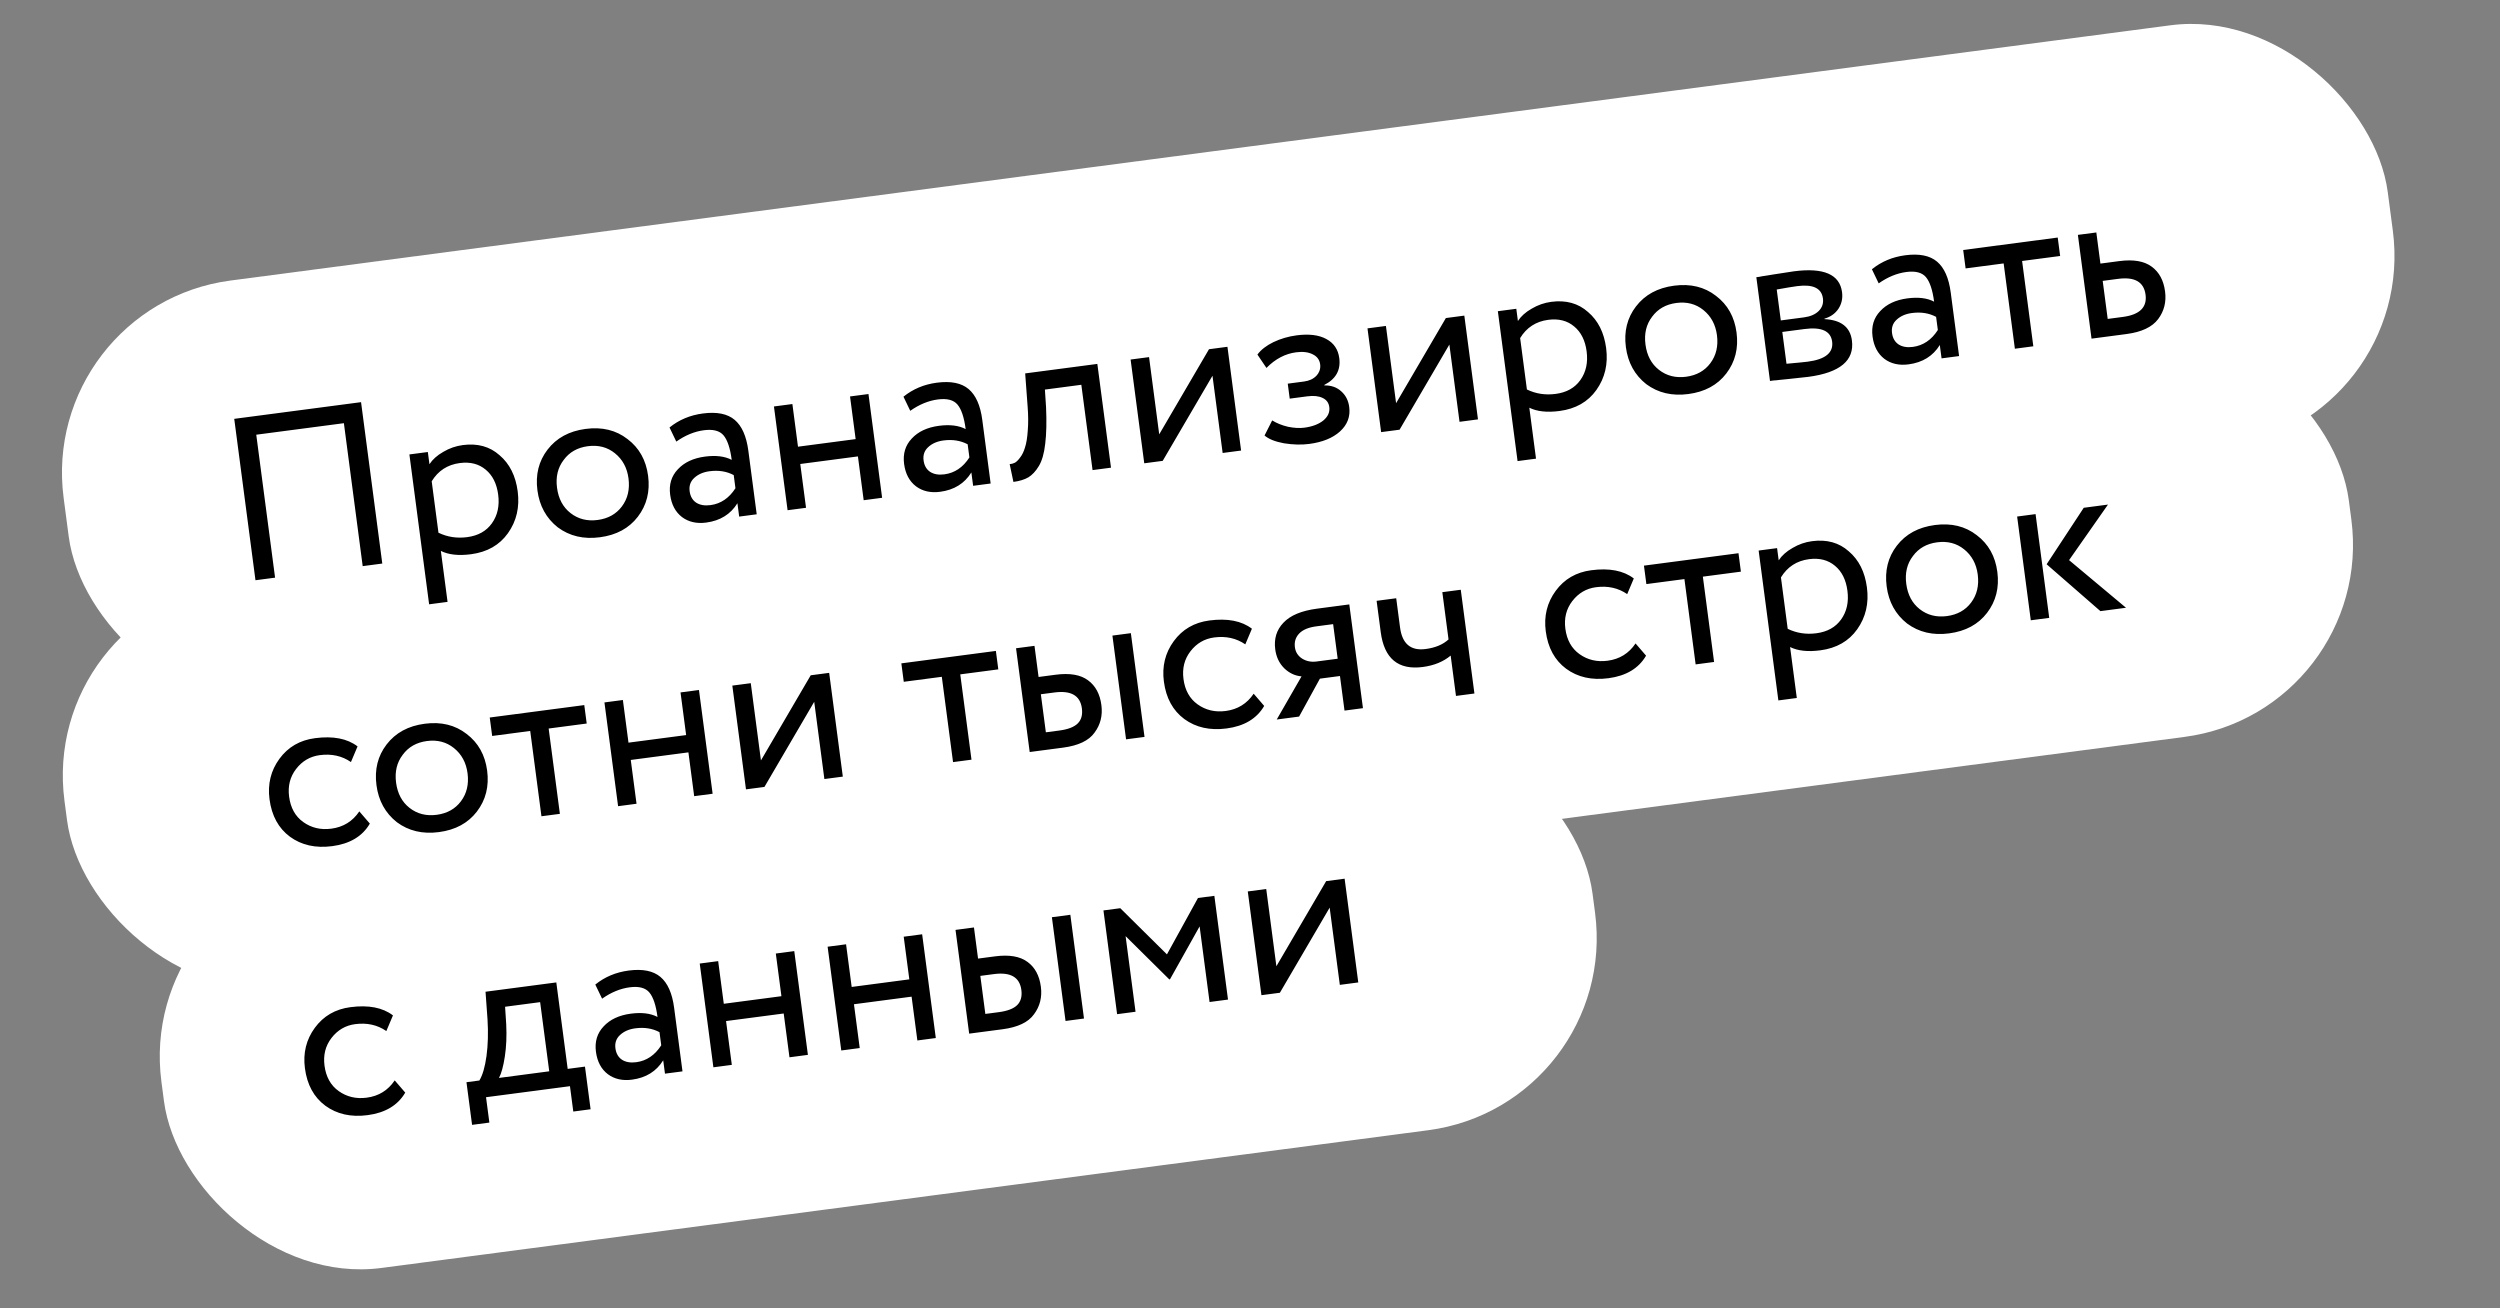 <?xml version="1.0" encoding="UTF-8"?> <svg xmlns="http://www.w3.org/2000/svg" width="258" height="135" viewBox="0 0 258 135" fill="none"><rect x="0" y="0" width="258" height="135" fill="#808080" stroke="none"/> <rect x="3.959" y="31.561" width="241.917" height="44" rx="20" transform="rotate(-7.496 3.959 31.561)" fill="white"></rect> <rect x="4.045" y="62.818" width="237.775" height="42" rx="20" transform="rotate(-7.496 4.045 62.818)" fill="white"></rect> <rect x="14.051" y="91.822" width="148.962" height="42" rx="20" transform="rotate(-7.496 14.051 91.822)" fill="white"></rect> <path d="M39.452 58.159L37.43 58.425L35.489 43.673L26.446 44.862L28.388 59.615L26.365 59.881L24.173 43.225L37.261 41.503L39.452 58.159ZM46.188 62.114L44.285 62.365L42.249 46.898L44.153 46.648L44.319 47.909C44.641 47.414 45.118 46.989 45.748 46.631C46.377 46.258 47.048 46.025 47.762 45.931C49.285 45.73 50.55 46.08 51.556 46.981C52.592 47.861 53.215 49.102 53.426 50.705C53.641 52.339 53.306 53.779 52.421 55.025C51.549 56.253 50.281 56.976 48.615 57.196C47.33 57.365 46.291 57.251 45.496 56.856L46.188 62.114ZM47.45 47.787C46.181 47.954 45.214 48.582 44.551 49.67L45.249 54.976C46.163 55.42 47.151 55.573 48.214 55.433C49.34 55.285 50.19 54.81 50.762 54.008C51.348 53.189 51.565 52.2 51.412 51.042C51.264 49.916 50.837 49.06 50.131 48.475C49.422 47.875 48.529 47.645 47.45 47.787ZM57.562 54.421C56.373 53.48 55.673 52.208 55.462 50.606C55.249 48.988 55.597 47.587 56.507 46.402C57.429 45.199 58.74 44.486 60.437 44.263C62.134 44.039 63.577 44.39 64.763 45.315C65.964 46.222 66.671 47.485 66.884 49.103C67.097 50.721 66.742 52.132 65.819 53.334C64.909 54.519 63.606 55.223 61.909 55.446C60.227 55.668 58.778 55.326 57.562 54.421ZM58.172 47.466C57.565 48.256 57.336 49.214 57.485 50.34C57.633 51.466 58.094 52.333 58.868 52.942C59.66 53.564 60.595 53.804 61.674 53.662C62.752 53.52 63.587 53.055 64.177 52.267C64.781 51.462 65.009 50.495 64.861 49.369C64.717 48.275 64.248 47.408 63.454 46.771C62.678 46.147 61.751 45.906 60.672 46.047C59.593 46.189 58.76 46.662 58.172 47.466ZM69.794 45.573L69.094 44.116C70.071 43.326 71.218 42.844 72.535 42.671C73.979 42.481 75.073 42.7 75.817 43.328C76.561 43.957 77.031 45.016 77.228 46.507L78.092 53.075L76.283 53.313L76.102 51.933C75.397 53.074 74.323 53.74 72.879 53.93C71.895 54.06 71.064 53.87 70.384 53.363C69.701 52.839 69.294 52.07 69.16 51.055C69.022 50.008 69.287 49.134 69.953 48.433C70.617 47.716 71.552 47.279 72.757 47.12C73.884 46.972 74.802 47.085 75.513 47.459C75.355 46.254 75.074 45.411 74.672 44.931C74.27 44.452 73.593 44.275 72.641 44.4C71.674 44.527 70.725 44.918 69.794 45.573ZM73.32 52.129C74.383 51.989 75.242 51.408 75.898 50.386L75.72 49.03C74.991 48.641 74.159 48.509 73.223 48.632C72.572 48.718 72.046 48.948 71.643 49.324C71.255 49.682 71.097 50.138 71.17 50.694C71.239 51.217 71.46 51.608 71.832 51.865C72.221 52.12 72.717 52.209 73.32 52.129ZM91.035 51.372L89.132 51.622L88.537 47.101L82.588 47.884L83.183 52.405L81.279 52.655L79.87 41.948L81.774 41.697L82.353 46.099L88.302 45.316L87.723 40.914L89.626 40.664L91.035 51.372ZM93.938 42.396L93.238 40.939C94.215 40.149 95.362 39.667 96.678 39.494C98.122 39.304 99.216 39.523 99.96 40.151C100.705 40.78 101.175 41.839 101.371 43.33L102.235 49.898L100.427 50.136L100.245 48.756C99.54 49.897 98.466 50.563 97.022 50.753C96.039 50.883 95.207 50.694 94.527 50.186C93.845 49.662 93.437 48.893 93.303 47.878C93.166 46.831 93.43 45.957 94.096 45.256C94.76 44.539 95.695 44.102 96.901 43.943C98.027 43.795 98.946 43.908 99.657 44.282C99.498 43.077 99.218 42.234 98.816 41.754C98.414 41.275 97.737 41.097 96.785 41.223C95.817 41.35 94.868 41.741 93.938 42.396ZM97.463 48.952C98.526 48.812 99.385 48.231 100.042 47.209L99.863 45.853C99.134 45.465 98.302 45.332 97.366 45.455C96.716 45.541 96.189 45.771 95.787 46.147C95.398 46.505 95.24 46.961 95.314 47.517C95.382 48.04 95.603 48.431 95.976 48.688C96.365 48.944 96.86 49.032 97.463 48.952ZM114.655 48.264L112.752 48.514L111.593 39.71L107.834 40.205L107.953 42.029C108.02 43.521 107.991 44.775 107.867 45.792C107.756 46.791 107.535 47.562 107.203 48.106C106.885 48.632 106.524 49.019 106.121 49.265C105.716 49.496 105.204 49.652 104.585 49.734L104.198 47.897C104.375 47.889 104.554 47.842 104.736 47.753C104.916 47.649 105.101 47.463 105.292 47.196C105.499 46.927 105.663 46.582 105.785 46.163C105.924 45.741 106.017 45.164 106.066 44.431C106.129 43.681 106.122 42.834 106.046 41.892L105.798 38.536L113.246 37.556L114.655 48.264ZM125.128 38.776L119.991 47.561L118.087 47.812L116.678 37.104L118.582 36.854L119.631 44.825L124.768 36.04L126.672 35.789L128.081 46.497L126.177 46.747L125.128 38.776ZM135.118 45.813C134.309 45.919 133.435 45.897 132.495 45.746C131.585 45.576 130.92 45.308 130.501 44.944L131.289 43.388C131.763 43.68 132.309 43.899 132.925 44.044C133.555 44.171 134.115 44.202 134.607 44.137C135.432 44.029 136.085 43.781 136.567 43.395C137.047 42.993 137.252 42.53 137.183 42.007C137.125 41.563 136.89 41.247 136.478 41.059C136.081 40.869 135.558 40.817 134.908 40.902L133.099 41.14L132.896 39.594L134.585 39.371C135.125 39.3 135.55 39.099 135.861 38.768C136.171 38.42 136.297 38.033 136.241 37.604C136.178 37.128 135.923 36.783 135.475 36.567C135.025 36.336 134.451 36.266 133.753 36.358C132.627 36.506 131.608 37.044 130.697 37.971L129.766 36.592C130.135 36.092 130.684 35.665 131.412 35.311C132.156 34.955 132.957 34.72 133.813 34.607C135.082 34.44 136.099 34.565 136.864 34.98C137.645 35.394 138.094 36.053 138.213 36.957C138.376 38.195 137.86 39.118 136.665 39.727L136.672 39.775C137.38 39.762 137.964 39.968 138.423 40.391C138.88 40.799 139.153 41.336 139.24 42.002C139.37 42.986 139.053 43.827 138.289 44.524C137.539 45.204 136.482 45.633 135.118 45.813ZM149.574 35.559L144.436 44.345L142.533 44.595L141.124 33.888L143.027 33.637L144.076 41.608L149.214 32.823L151.118 32.572L152.527 43.28L150.623 43.531L149.574 35.559ZM158.517 47.333L156.613 47.584L154.578 32.117L156.482 31.866L156.648 33.128C156.97 32.633 157.446 32.208 158.077 31.85C158.706 31.477 159.377 31.244 160.091 31.149C161.614 30.949 162.878 31.299 163.884 32.2C164.92 33.08 165.543 34.321 165.754 35.923C165.969 37.557 165.634 38.997 164.749 40.243C163.878 41.472 162.609 42.195 160.944 42.414C159.659 42.584 158.619 42.47 157.825 42.075L158.517 47.333ZM159.778 33.006C158.509 33.173 157.543 33.801 156.879 34.889L157.577 40.195C158.491 40.639 159.48 40.792 160.542 40.652C161.669 40.504 162.518 40.029 163.09 39.227C163.676 38.408 163.893 37.419 163.741 36.261C163.593 35.135 163.165 34.279 162.459 33.694C161.751 33.094 160.857 32.864 159.778 33.006ZM169.89 39.64C168.701 38.699 168.001 37.427 167.791 35.825C167.578 34.207 167.926 32.806 168.835 31.621C169.758 30.418 171.068 29.705 172.766 29.482C174.463 29.258 175.905 29.609 177.092 30.534C178.292 31.441 178.999 32.704 179.212 34.322C179.425 35.94 179.07 37.35 178.147 38.553C177.238 39.738 175.935 40.442 174.237 40.665C172.556 40.887 171.107 40.545 169.89 39.64ZM170.5 32.685C169.894 33.474 169.665 34.432 169.813 35.559C169.961 36.685 170.422 37.552 171.196 38.161C171.988 38.783 172.924 39.023 174.002 38.881C175.081 38.739 175.916 38.274 176.506 37.486C177.11 36.681 177.338 35.715 177.19 34.588C177.046 33.494 176.577 32.627 175.783 31.989C175.006 31.365 174.079 31.124 173 31.266C171.922 31.408 171.088 31.881 170.5 32.685ZM182.663 39.315L181.254 28.607C181.334 28.596 181.445 28.582 181.587 28.563C181.728 28.528 181.933 28.493 182.203 28.458C182.471 28.406 182.715 28.366 182.937 28.337C184.107 28.151 184.835 28.039 185.12 28.001C188.198 27.596 189.858 28.314 190.1 30.154C190.183 30.788 190.057 31.362 189.721 31.874C189.383 32.37 188.903 32.708 188.281 32.887L188.287 32.934C189.992 33.017 190.936 33.748 191.117 35.128C191.391 37.206 189.886 38.461 186.602 38.893C186.443 38.914 185.743 38.99 184.502 39.121C184.264 39.152 184.001 39.179 183.713 39.2C183.428 39.238 183.205 39.259 183.044 39.264C182.885 39.285 182.758 39.302 182.663 39.315ZM186.219 33.957L183.934 34.257L184.366 37.541C185.515 37.438 186.248 37.366 186.565 37.324C188.389 37.084 189.226 36.393 189.076 35.251C188.932 34.157 187.98 33.725 186.219 33.957ZM185.467 29.529C185.007 29.59 184.304 29.706 183.358 29.879L183.778 33.068L186.181 32.751C186.831 32.666 187.335 32.446 187.692 32.093C188.049 31.739 188.194 31.308 188.127 30.801C187.987 29.738 187.101 29.314 185.467 29.529ZM193.881 29.245L193.181 27.788C194.158 26.997 195.305 26.516 196.622 26.343C198.065 26.153 199.159 26.372 199.903 27C200.648 27.628 201.118 28.688 201.314 30.179L202.178 36.746L200.37 36.984L200.188 35.604C199.483 36.746 198.409 37.412 196.965 37.602C195.982 37.731 195.15 37.542 194.47 37.035C193.788 36.511 193.38 35.742 193.247 34.727C193.109 33.679 193.373 32.806 194.039 32.105C194.703 31.388 195.638 30.95 196.844 30.792C197.97 30.643 198.889 30.756 199.6 31.131C199.441 29.925 199.161 29.083 198.759 28.603C198.357 28.123 197.68 27.946 196.728 28.071C195.76 28.199 194.811 28.59 193.881 29.245ZM197.406 35.801C198.469 35.661 199.329 35.08 199.985 34.058L199.806 32.701C199.078 32.313 198.245 32.181 197.309 32.304C196.659 32.389 196.132 32.62 195.73 32.996C195.341 33.353 195.184 33.81 195.257 34.365C195.325 34.889 195.546 35.279 195.919 35.537C196.308 35.792 196.803 35.88 197.406 35.801ZM206.777 27.185L202.851 27.701L202.601 25.798L212.357 24.514L212.607 26.418L208.681 26.934L209.839 35.738L207.936 35.989L206.777 27.185ZM219.463 34.472L215.846 34.948L214.437 24.24L216.341 23.99L216.763 27.202L218.714 26.945C220.174 26.753 221.288 26.946 222.058 27.522C222.826 28.083 223.285 28.934 223.435 30.076C223.577 31.155 223.339 32.106 222.721 32.93C222.104 33.753 221.017 34.267 219.463 34.472ZM218.592 28.777L216.998 28.987L217.515 32.913L219.085 32.706C220.814 32.479 221.593 31.715 221.422 30.414C221.249 29.097 220.306 28.552 218.592 28.777ZM37.081 83.735L38.167 84.996C37.403 86.307 36.109 87.083 34.285 87.323C32.572 87.548 31.117 87.223 29.92 86.348C28.74 85.47 28.038 84.183 27.814 82.486C27.608 80.915 27.949 79.523 28.838 78.308C29.727 77.094 30.949 76.384 32.504 76.18C34.376 75.933 35.841 76.217 36.9 77.029L36.217 78.644C35.294 78.007 34.222 77.769 33.001 77.93C32.001 78.061 31.185 78.54 30.551 79.366C29.931 80.174 29.693 81.125 29.837 82.219C29.989 83.377 30.475 84.249 31.295 84.835C32.132 85.435 33.098 85.663 34.193 85.519C35.43 85.356 36.393 84.762 37.081 83.735ZM40.952 84.848C39.763 83.907 39.063 82.635 38.852 81.033C38.639 79.415 38.987 78.014 39.897 76.829C40.82 75.626 42.13 74.913 43.827 74.69C45.525 74.466 46.967 74.817 48.154 75.742C49.354 76.65 50.061 77.912 50.274 79.53C50.487 81.148 50.132 82.559 49.209 83.761C48.299 84.946 46.996 85.65 45.299 85.873C43.617 86.095 42.168 85.753 40.952 84.848ZM41.562 77.893C40.956 78.683 40.727 79.641 40.875 80.767C41.023 81.893 41.484 82.76 42.258 83.369C43.05 83.991 43.985 84.231 45.064 84.089C46.143 83.947 46.977 83.482 47.567 82.694C48.172 81.889 48.399 80.923 48.251 79.796C48.107 78.702 47.638 77.835 46.844 77.198C46.068 76.574 45.141 76.332 44.062 76.474C42.983 76.616 42.15 77.089 41.562 77.893ZM54.718 75.435L50.792 75.952L50.541 74.048L60.297 72.765L60.548 74.668L56.621 75.185L57.78 83.989L55.877 84.239L54.718 75.435ZM73.543 81.915L71.639 82.165L71.044 77.644L65.095 78.427L65.69 82.948L63.787 83.199L62.378 72.491L64.281 72.24L64.86 76.642L70.809 75.86L70.23 71.458L72.133 71.207L73.543 81.915ZM84.027 72.426L78.889 81.211L76.985 81.462L75.576 70.754L77.48 70.504L78.529 78.475L83.667 69.689L85.57 69.439L86.979 80.147L85.076 80.397L84.027 72.426ZM97.195 69.846L93.269 70.362L93.019 68.459L102.775 67.175L103.025 69.079L99.099 69.595L100.258 78.399L98.354 78.65L97.195 69.846ZM109.714 77.155L106.264 77.609L104.855 66.901L106.759 66.651L107.181 69.863L108.942 69.632C110.402 69.439 111.516 69.632 112.286 70.208C113.054 70.769 113.513 71.62 113.663 72.762C113.805 73.841 113.567 74.792 112.949 75.616C112.363 76.435 111.285 76.948 109.714 77.155ZM118.114 76.05L116.21 76.3L114.801 65.593L116.705 65.342L118.114 76.05ZM108.82 71.463L107.416 71.648L107.933 75.574L109.313 75.392C110.217 75.273 110.855 75.028 111.225 74.656C111.596 74.285 111.738 73.766 111.65 73.1C111.477 71.783 110.533 71.238 108.82 71.463ZM129.379 71.59L130.465 72.851C129.701 74.162 128.407 74.937 126.583 75.177C124.87 75.403 123.415 75.078 122.219 74.203C121.038 73.325 120.336 72.038 120.113 70.34C119.906 68.77 120.247 67.377 121.136 66.163C122.026 64.948 123.247 64.239 124.802 64.034C126.674 63.788 128.139 64.071 129.198 64.884L128.515 66.499C127.592 65.862 126.52 65.624 125.299 65.785C124.299 65.916 123.483 66.395 122.849 67.221C122.229 68.028 121.991 68.98 122.135 70.074C122.288 71.232 122.773 72.104 123.593 72.69C124.43 73.29 125.396 73.518 126.491 73.374C127.728 73.211 128.691 72.617 129.379 71.59ZM135.917 62.814L139.248 62.376L140.657 73.083L138.754 73.334L138.284 69.765L136.214 70.037L134.066 73.951L131.758 74.254L134.319 69.802C133.65 69.745 133.057 69.468 132.539 68.971C132.02 68.459 131.708 67.806 131.604 67.013C131.46 65.918 131.743 65.001 132.452 64.262C133.16 63.508 134.315 63.025 135.917 62.814ZM133.633 66.794C133.699 67.302 133.953 67.696 134.393 67.977C134.832 68.242 135.321 68.339 135.86 68.268L138.049 67.98L137.579 64.411L135.842 64.639C135.033 64.746 134.445 64.993 134.076 65.38C133.707 65.767 133.56 66.239 133.633 66.794ZM148.848 61.112L150.751 60.862L152.16 71.57L150.257 71.82L149.709 67.656C148.953 68.288 147.996 68.68 146.838 68.833C144.299 69.167 142.851 67.969 142.492 65.241L142.066 62.005L144.089 61.739L144.486 64.761C144.708 66.442 145.588 67.182 147.126 66.979C148.126 66.848 148.913 66.518 149.489 65.99L148.848 61.112ZM168.789 66.404L169.875 67.665C169.111 68.976 167.818 69.751 165.993 69.992C164.28 70.217 162.825 69.892 161.629 69.016C160.448 68.139 159.746 66.852 159.523 65.154C159.316 63.584 159.657 62.191 160.547 60.977C161.436 59.763 162.658 59.053 164.212 58.849C166.084 58.602 167.55 58.886 168.609 59.698L167.926 61.313C167.003 60.676 165.93 60.438 164.709 60.599C163.71 60.73 162.893 61.209 162.259 62.035C161.639 62.842 161.401 63.794 161.545 64.888C161.698 66.046 162.184 66.918 163.003 67.504C163.841 68.104 164.807 68.332 165.901 68.188C167.139 68.025 168.101 67.431 168.789 66.404ZM173.832 59.761L169.906 60.278L169.655 58.374L179.411 57.091L179.661 58.994L175.735 59.511L176.894 68.315L174.99 68.566L173.832 59.761ZM185.43 72.033L183.527 72.284L181.491 56.817L183.395 56.566L183.561 57.828C183.883 57.333 184.36 56.907 184.99 56.55C185.619 56.177 186.29 55.943 187.004 55.849C188.527 55.649 189.792 55.999 190.798 56.9C191.833 57.78 192.457 59.021 192.667 60.623C192.883 62.257 192.548 63.697 191.663 64.943C190.791 66.172 189.523 66.895 187.857 67.114C186.572 67.284 185.533 67.17 184.738 66.775L185.43 72.033ZM186.692 57.706C185.423 57.873 184.456 58.501 183.793 59.588L184.491 64.895C185.405 65.339 186.393 65.492 187.456 65.352C188.582 65.204 189.431 64.729 190.004 63.927C190.59 63.108 190.807 62.119 190.654 60.961C190.506 59.835 190.079 58.979 189.373 58.394C188.664 57.794 187.771 57.564 186.692 57.706ZM196.804 64.34C195.615 63.399 194.915 62.127 194.704 60.525C194.491 58.907 194.839 57.505 195.748 56.321C196.671 55.118 197.982 54.405 199.679 54.182C201.376 53.958 202.818 54.309 204.005 55.234C205.206 56.141 205.913 57.404 206.126 59.022C206.338 60.64 205.983 62.05 205.06 63.253C204.151 64.438 202.848 65.142 201.151 65.365C199.469 65.587 198.02 65.245 196.804 64.34ZM197.413 57.385C196.807 58.174 196.578 59.132 196.727 60.259C196.875 61.385 197.336 62.252 198.11 62.861C198.902 63.483 199.837 63.722 200.916 63.581C201.994 63.439 202.829 62.974 203.419 62.186C204.023 61.38 204.251 60.414 204.103 59.288C203.959 58.194 203.49 57.327 202.696 56.689C201.92 56.065 200.992 55.824 199.914 55.966C198.835 56.108 198.002 56.581 197.413 57.385ZM215.044 52.402L217.543 52.073L213.528 57.806L219.404 62.721L216.763 63.069L211.212 58.232L215.044 52.402ZM211.48 63.764L209.577 64.014L208.168 53.307L210.071 53.056L211.48 63.764ZM40.734 111.496L41.82 112.757C41.056 114.068 39.762 114.843 37.938 115.083C36.225 115.309 34.77 114.984 33.573 114.108C32.393 113.231 31.691 111.944 31.468 110.246C31.261 108.676 31.602 107.283 32.491 106.069C33.38 104.855 34.602 104.145 36.157 103.94C38.029 103.694 39.494 103.977 40.553 104.79L39.87 106.405C38.947 105.768 37.875 105.53 36.654 105.691C35.654 105.822 34.838 106.301 34.204 107.127C33.584 107.934 33.346 108.885 33.49 109.98C33.642 111.138 34.128 112.01 34.948 112.596C35.785 113.196 36.751 113.424 37.846 113.28C39.083 113.117 40.046 112.522 40.734 111.496ZM50.503 115.851L48.718 116.086L48.139 111.683L49.471 111.508C49.803 110.964 50.048 110.125 50.205 108.991C50.361 107.841 50.396 106.577 50.312 105.201L50.106 102.347L57.411 101.386L58.585 110.309L60.369 110.074L60.949 114.476L59.164 114.711L58.82 112.094L50.158 113.233L50.503 115.851ZM52.125 103.897L52.241 105.697C52.302 106.899 52.255 108.011 52.099 109.032C51.943 110.053 51.741 110.79 51.494 111.242L56.681 110.559L55.742 103.421L52.125 103.897ZM62.136 103.064L61.435 101.607C62.413 100.816 63.56 100.335 64.876 100.161C66.32 99.971 67.414 100.191 68.158 100.819C68.902 101.447 69.373 102.507 69.569 103.998L70.433 110.565L68.625 110.803L68.443 109.423C67.738 110.565 66.664 111.231 65.22 111.421C64.237 111.55 63.405 111.361 62.725 110.853C62.043 110.33 61.635 109.561 61.501 108.545C61.363 107.498 61.628 106.624 62.294 105.924C62.958 105.207 63.893 104.769 65.099 104.61C66.225 104.462 67.144 104.575 67.854 104.95C67.696 103.744 67.415 102.902 67.013 102.422C66.611 101.942 65.934 101.765 64.983 101.89C64.015 102.018 63.066 102.409 62.136 103.064ZM65.661 109.62C66.724 109.48 67.583 108.899 68.24 107.877L68.061 106.52C67.332 106.132 66.5 105.999 65.564 106.123C64.913 106.208 64.387 106.439 63.985 106.815C63.596 107.172 63.438 107.629 63.511 108.184C63.58 108.708 63.801 109.098 64.174 109.356C64.562 109.611 65.058 109.699 65.661 109.62ZM83.376 108.862L81.473 109.113L80.878 104.592L74.929 105.374L75.524 109.895L73.621 110.146L72.212 99.438L74.115 99.188L74.695 103.59L80.643 102.807L80.064 98.405L81.968 98.154L83.376 108.862ZM96.575 107.125L94.672 107.376L94.077 102.855L88.128 103.638L88.723 108.159L86.819 108.409L85.41 97.701L87.314 97.451L87.893 101.853L93.842 101.07L93.263 96.668L95.166 96.418L96.575 107.125ZM103.468 106.218L100.018 106.672L98.609 95.965L100.513 95.714L100.935 98.926L102.696 98.695C104.156 98.503 105.27 98.695 106.04 99.271C106.808 99.832 107.267 100.683 107.417 101.826C107.559 102.904 107.321 103.855 106.703 104.679C106.117 105.499 105.039 106.012 103.468 106.218ZM111.868 105.113L109.964 105.364L108.555 94.656L110.459 94.405L111.868 105.113ZM102.574 100.526L101.17 100.711L101.687 104.637L103.067 104.456C103.971 104.337 104.609 104.091 104.979 103.72C105.35 103.348 105.491 102.829 105.404 102.163C105.231 100.846 104.287 100.301 102.574 100.526ZM117.188 104.413L115.285 104.663L113.876 93.956L115.613 93.727L120.428 98.492L123.632 92.672L125.321 92.45L126.73 103.157L124.827 103.408L123.8 95.603L120.742 101.065L120.671 101.074L116.161 96.608L117.188 104.413ZM137.221 93.668L132.084 102.453L130.18 102.703L128.771 91.996L130.675 91.745L131.723 99.716L136.861 90.931L138.765 90.681L140.174 101.388L138.27 101.639L137.221 93.668Z" fill="black"></path> </svg> 